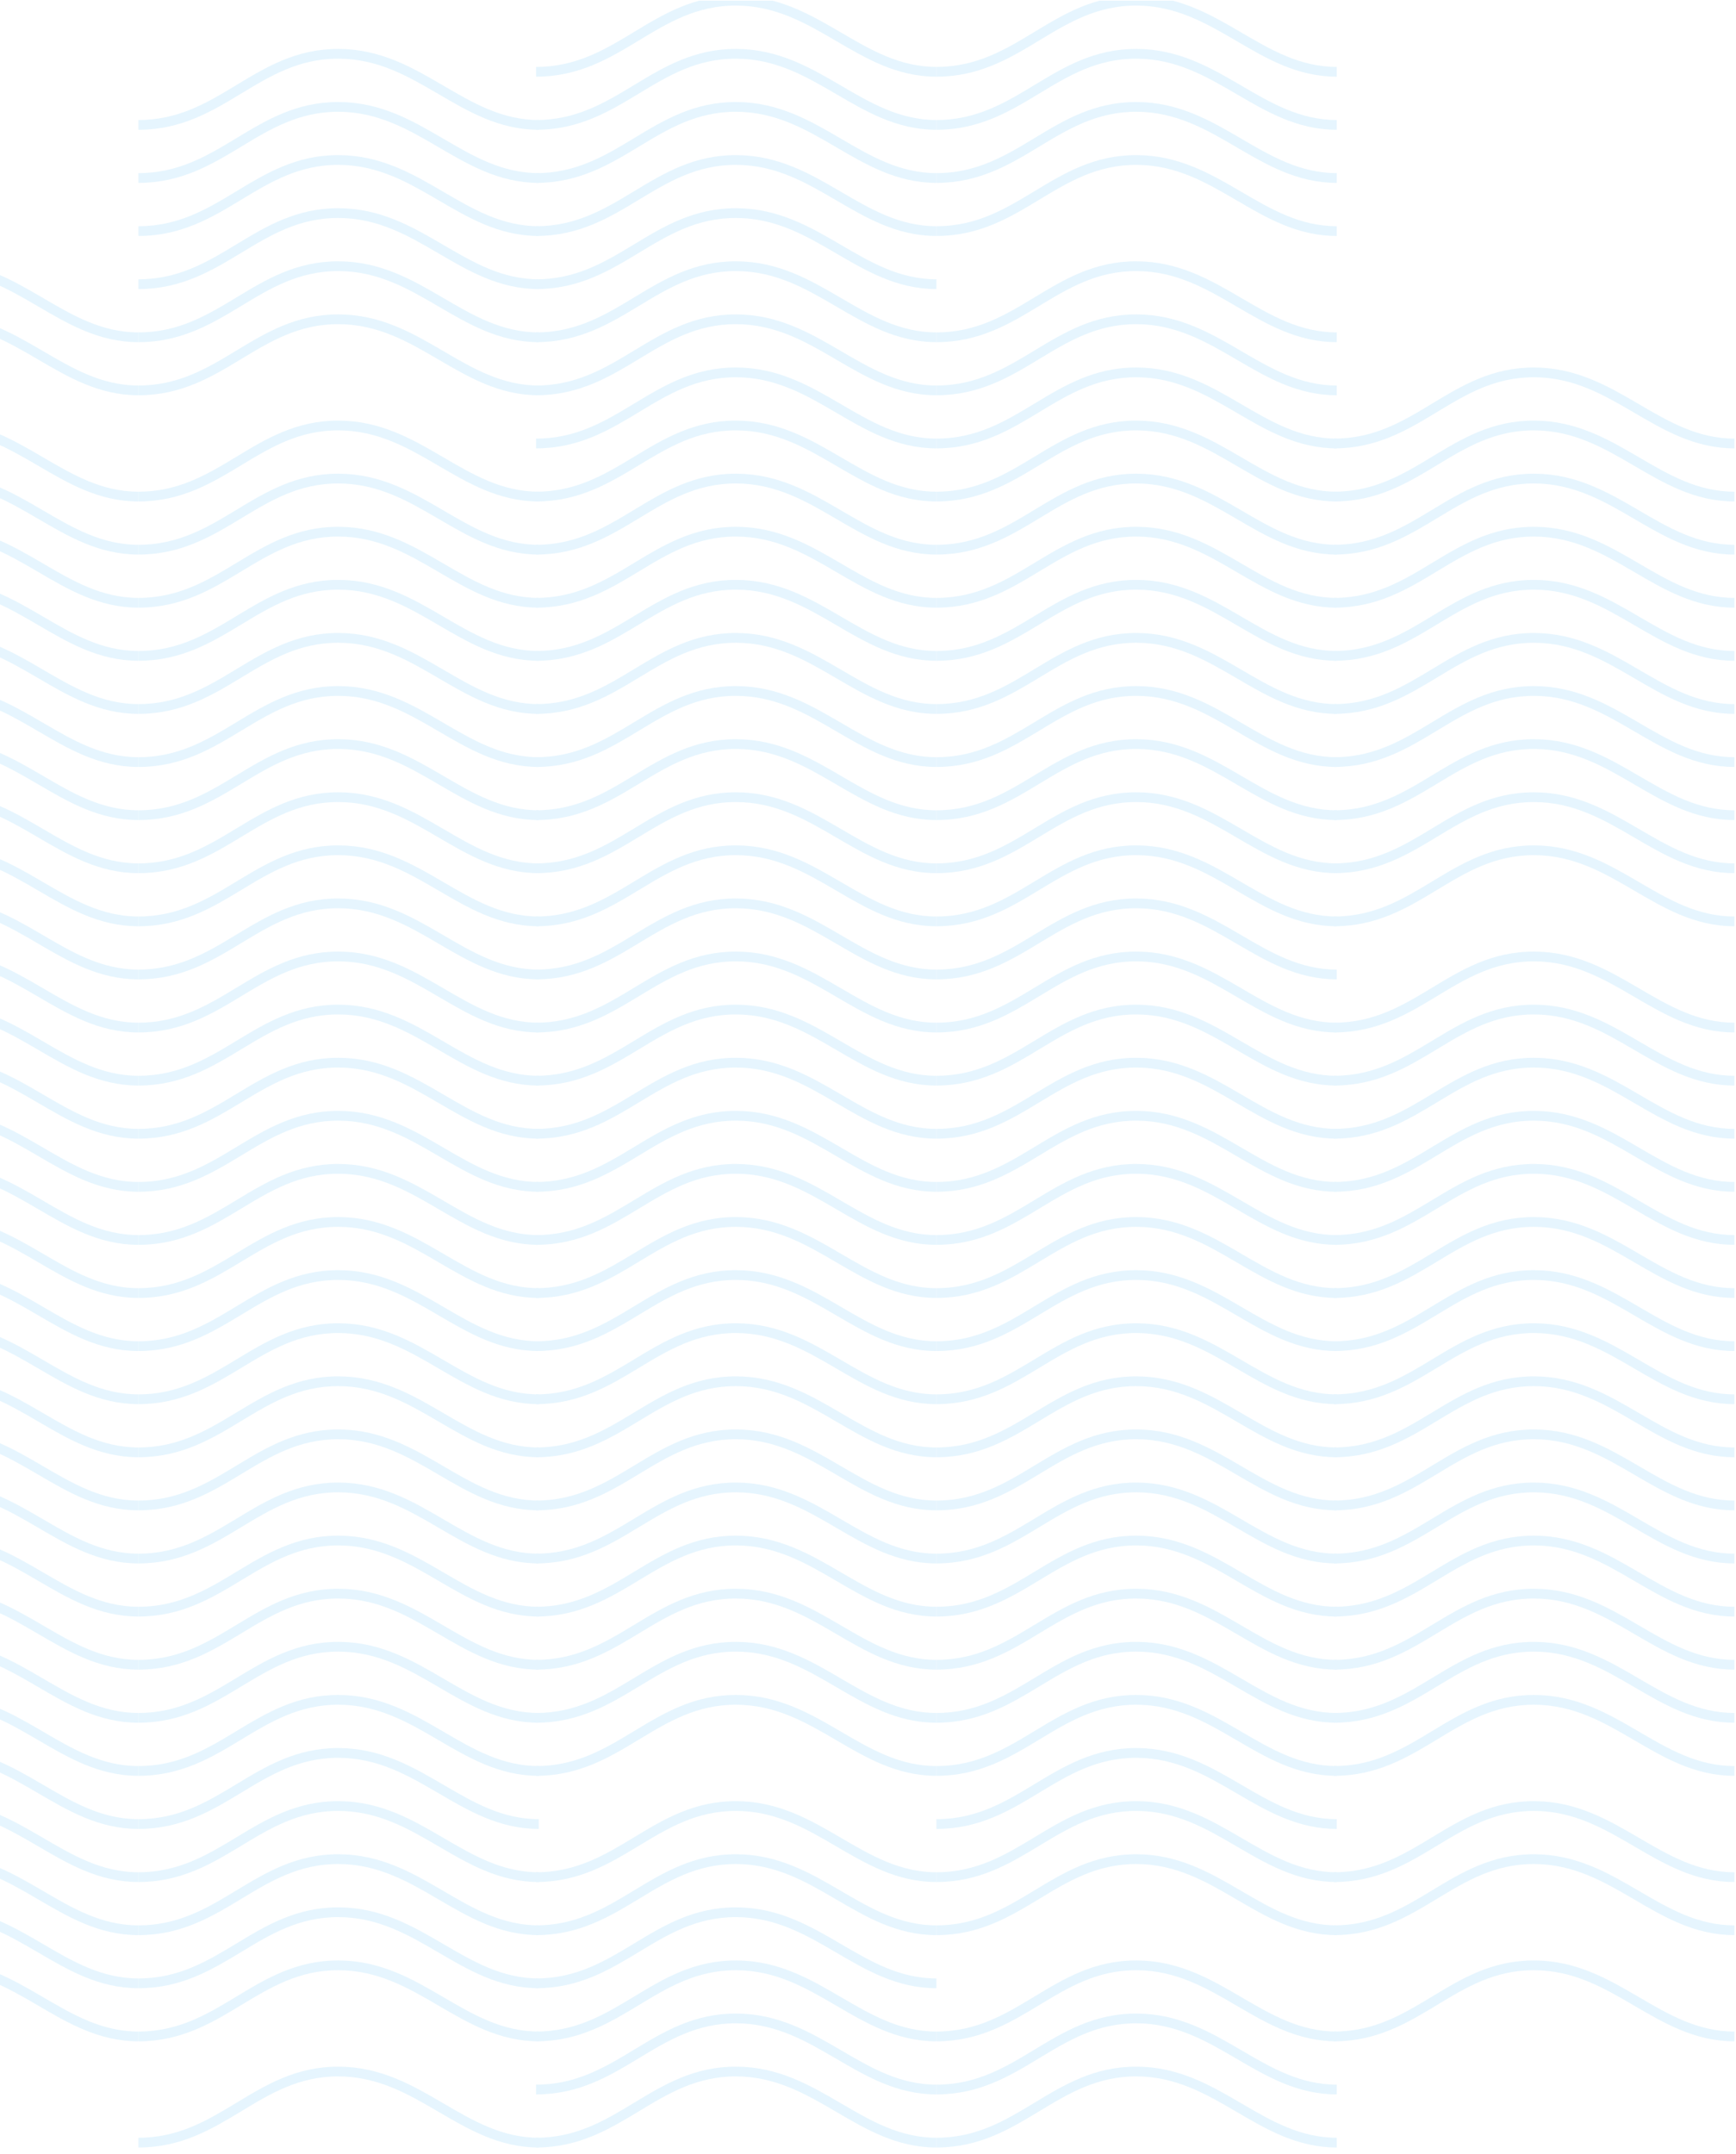<svg width="370" height="459" viewBox="0 0 370 459" fill="none" xmlns="http://www.w3.org/2000/svg">
<g opacity="0.1">
<g clip-path="url(#clip0_8653_36328)">
<path d="M369.657 128.434C353.313 128.434 344.237 113.348 327.005 113.284C309.559 113.219 302.01 128.434 284.335 128.434" stroke="#009CF3" stroke-width="2.081"/>
<path d="M284.905 128.433C268.561 128.433 259.485 113.348 242.253 113.283C224.807 113.218 217.258 128.433 199.583 128.433" stroke="#009CF3" stroke-width="2.081"/>
<path d="M199.582 128.433C183.238 128.433 174.162 113.348 156.929 113.283C139.484 113.218 131.934 128.433 114.26 128.433" stroke="#009CF3" stroke-width="2.081"/>
<path d="M114.829 128.433C98.485 128.433 89.409 113.348 72.177 113.283C54.731 113.218 47.181 128.433 29.507 128.433" stroke="#009CF3" stroke-width="2.081"/>
<path d="M29.507 128.433C13.162 128.433 4.087 113.348 -13.146 113.283C-30.591 113.218 -38.141 128.433 -55.816 128.433" stroke="#009CF3" stroke-width="2.081"/>
<path d="M369.657 139.748C353.313 139.748 344.237 124.662 327.005 124.598C309.559 124.533 302.01 139.748 284.335 139.748" stroke="#009CF3" stroke-width="2.081"/>
<path d="M284.905 139.747C268.561 139.747 259.485 124.661 242.253 124.597C224.807 124.532 217.258 139.747 199.583 139.747" stroke="#009CF3" stroke-width="2.081"/>
<path d="M199.582 139.747C183.238 139.747 174.162 124.661 156.929 124.597C139.484 124.532 131.934 139.747 114.26 139.747" stroke="#009CF3" stroke-width="2.081"/>
<path d="M114.829 139.747C98.485 139.747 89.409 124.661 72.177 124.597C54.731 124.532 47.181 139.747 29.507 139.747" stroke="#009CF3" stroke-width="2.081"/>
<path d="M29.507 139.747C13.162 139.747 4.087 124.661 -13.146 124.597C-30.591 124.532 -38.141 139.747 -55.816 139.747" stroke="#009CF3" stroke-width="2.081"/>
<path d="M369.657 151.061C353.313 151.061 344.237 135.976 327.005 135.912C309.559 135.847 302.01 151.061 284.335 151.061" stroke="#009CF3" stroke-width="2.081"/>
<path d="M284.905 151.061C268.561 151.061 259.485 135.975 242.253 135.911C224.807 135.846 217.258 151.061 199.583 151.061" stroke="#009CF3" stroke-width="2.081"/>
<path d="M199.582 151.061C183.238 151.061 174.162 135.975 156.929 135.911C139.484 135.846 131.934 151.061 114.26 151.061" stroke="#009CF3" stroke-width="2.081"/>
<path d="M114.829 151.061C98.485 151.061 89.409 135.975 72.177 135.911C54.731 135.846 47.181 151.061 29.507 151.061" stroke="#009CF3" stroke-width="2.081"/>
<path d="M29.507 151.061C13.162 151.061 4.087 135.975 -13.146 135.911C-30.591 135.846 -38.141 151.061 -55.816 151.061" stroke="#009CF3" stroke-width="2.081"/>
<path d="M369.657 162.374C353.313 162.374 344.237 147.289 327.005 147.225C309.559 147.16 302.01 162.374 284.335 162.374" stroke="#009CF3" stroke-width="2.081"/>
<path d="M284.905 162.374C268.561 162.374 259.485 147.289 242.253 147.225C224.807 147.16 217.258 162.374 199.583 162.374" stroke="#009CF3" stroke-width="2.081"/>
<path d="M199.582 162.374C183.238 162.374 174.162 147.289 156.929 147.225C139.484 147.16 131.934 162.374 114.26 162.374" stroke="#009CF3" stroke-width="2.081"/>
<path d="M114.829 162.375C98.485 162.375 89.409 147.289 72.177 147.225C54.731 147.16 47.181 162.375 29.507 162.375" stroke="#009CF3" stroke-width="2.081"/>
<path d="M29.507 162.375C13.162 162.375 4.087 147.289 -13.146 147.225C-30.591 147.16 -38.141 162.375 -55.816 162.375" stroke="#009CF3" stroke-width="2.081"/>
<path d="M369.657 173.687C353.313 173.687 344.237 158.602 327.005 158.538C309.559 158.473 302.01 173.687 284.335 173.687" stroke="#009CF3" stroke-width="2.081"/>
<path d="M284.905 173.687C268.561 173.687 259.485 158.602 242.253 158.538C224.807 158.473 217.258 173.687 199.583 173.687" stroke="#009CF3" stroke-width="2.081"/>
<path d="M199.582 173.687C183.238 173.687 174.162 158.602 156.929 158.538C139.484 158.473 131.934 173.687 114.26 173.687" stroke="#009CF3" stroke-width="2.081"/>
<path d="M114.829 173.687C98.485 173.687 89.409 158.602 72.177 158.538C54.731 158.473 47.181 173.687 29.507 173.687" stroke="#009CF3" stroke-width="2.081"/>
<path d="M29.507 173.687C13.162 173.687 4.087 158.602 -13.146 158.538C-30.591 158.473 -38.141 173.687 -55.816 173.687" stroke="#009CF3" stroke-width="2.081"/>
<path d="M369.657 185.002C353.313 185.002 344.237 169.916 327.005 169.852C309.559 169.787 302.01 185.002 284.335 185.002" stroke="#009CF3" stroke-width="2.081"/>
<path d="M284.905 185.001C268.561 185.001 259.485 169.915 242.253 169.851C224.807 169.786 217.258 185.001 199.583 185.001" stroke="#009CF3" stroke-width="2.081"/>
<path d="M199.582 185.001C183.238 185.001 174.162 169.915 156.929 169.851C139.484 169.786 131.934 185.001 114.26 185.001" stroke="#009CF3" stroke-width="2.081"/>
<path d="M114.829 185.001C98.485 185.001 89.409 169.915 72.177 169.851C54.731 169.786 47.181 185.001 29.507 185.001" stroke="#009CF3" stroke-width="2.081"/>
<path d="M29.507 185.001C13.162 185.001 4.087 169.915 -13.146 169.851C-30.591 169.786 -38.141 185.001 -55.816 185.001" stroke="#009CF3" stroke-width="2.081"/>
<path d="M369.657 196.315C353.313 196.315 344.237 181.23 327.005 181.166C309.559 181.101 302.01 196.315 284.335 196.315" stroke="#009CF3" stroke-width="2.081"/>
<path d="M284.905 196.315C268.561 196.315 259.485 181.229 242.253 181.165C224.807 181.1 217.258 196.315 199.583 196.315" stroke="#009CF3" stroke-width="2.081"/>
<path d="M199.582 196.315C183.238 196.315 174.162 181.229 156.929 181.165C139.484 181.1 131.934 196.315 114.26 196.315" stroke="#009CF3" stroke-width="2.081"/>
<path d="M114.829 196.315C98.485 196.315 89.409 181.229 72.177 181.165C54.731 181.1 47.181 196.315 29.507 196.315" stroke="#009CF3" stroke-width="2.081"/>
<path d="M29.507 196.315C13.162 196.315 4.087 181.229 -13.146 181.165C-30.591 181.1 -38.141 196.315 -55.816 196.315" stroke="#009CF3" stroke-width="2.081"/>
<path d="M284.905 207.628C268.561 207.628 259.485 192.542 242.253 192.478C224.807 192.413 217.258 207.628 199.583 207.628" stroke="#009CF3" stroke-width="2.081"/>
<path d="M199.582 207.628C183.238 207.628 174.162 192.542 156.929 192.478C139.484 192.413 131.934 207.628 114.26 207.628" stroke="#009CF3" stroke-width="2.081"/>
<path d="M114.829 207.628C98.485 207.628 89.409 192.542 72.177 192.478C54.731 192.413 47.181 207.628 29.507 207.628" stroke="#009CF3" stroke-width="2.081"/>
<path d="M29.507 207.628C13.162 207.628 4.087 192.542 -13.146 192.478C-30.591 192.413 -38.141 207.628 -55.816 207.628" stroke="#009CF3" stroke-width="2.081"/>
<path d="M369.657 218.942C353.313 218.942 344.237 203.856 327.005 203.792C309.559 203.727 302.01 218.942 284.335 218.942" stroke="#009CF3" stroke-width="2.081"/>
<path d="M284.905 218.942C268.561 218.942 259.485 203.856 242.253 203.792C224.807 203.727 217.258 218.942 199.583 218.942" stroke="#009CF3" stroke-width="2.081"/>
<path d="M199.582 218.942C183.238 218.942 174.162 203.856 156.929 203.792C139.484 203.727 131.934 218.942 114.26 218.942" stroke="#009CF3" stroke-width="2.081"/>
<path d="M114.829 218.942C98.485 218.942 89.409 203.856 72.177 203.792C54.731 203.727 47.181 218.942 29.507 218.942" stroke="#009CF3" stroke-width="2.081"/>
<path d="M29.507 218.942C13.162 218.942 4.087 203.856 -13.146 203.792C-30.591 203.727 -38.141 218.942 -55.816 218.942" stroke="#009CF3" stroke-width="2.081"/>
<path d="M369.657 230.255C353.313 230.255 344.237 215.17 327.005 215.106C309.559 215.041 302.01 230.255 284.335 230.255" stroke="#009CF3" stroke-width="2.081"/>
<path d="M284.905 230.255C268.561 230.255 259.485 215.169 242.253 215.105C224.807 215.04 217.258 230.255 199.583 230.255" stroke="#009CF3" stroke-width="2.081"/>
<path d="M199.582 230.255C183.238 230.255 174.162 215.169 156.929 215.105C139.484 215.04 131.934 230.255 114.26 230.255" stroke="#009CF3" stroke-width="2.081"/>
<path d="M114.829 230.255C98.485 230.255 89.409 215.169 72.177 215.105C54.731 215.04 47.181 230.255 29.507 230.255" stroke="#009CF3" stroke-width="2.081"/>
<path d="M29.507 230.255C13.162 230.255 4.087 215.169 -13.146 215.105C-30.591 215.04 -38.141 230.255 -55.816 230.255" stroke="#009CF3" stroke-width="2.081"/>
<path d="M284.905 15.299C268.561 15.299 259.485 0.213 242.253 0.149C224.807 0.084 217.258 15.299 199.583 15.299" stroke="#009CF3" stroke-width="2.081"/>
<path d="M199.582 15.299C183.238 15.299 174.162 0.213 156.929 0.149C139.484 0.084 131.934 15.299 114.26 15.299" stroke="#009CF3" stroke-width="2.081"/>
<path d="M284.905 26.612C268.561 26.612 259.485 11.527 242.253 11.463C224.807 11.398 217.258 26.612 199.583 26.612" stroke="#009CF3" stroke-width="2.081"/>
<path d="M199.582 26.612C183.238 26.612 174.162 11.527 156.929 11.463C139.484 11.398 131.934 26.612 114.26 26.612" stroke="#009CF3" stroke-width="2.081"/>
<path d="M114.829 26.612C98.485 26.612 89.409 11.527 72.177 11.463C54.731 11.398 47.181 26.612 29.507 26.612" stroke="#009CF3" stroke-width="2.081"/>
<path d="M284.905 37.926C268.561 37.926 259.485 22.84 242.253 22.776C224.807 22.711 217.258 37.926 199.583 37.926" stroke="#009CF3" stroke-width="2.081"/>
<path d="M199.582 37.926C183.238 37.926 174.162 22.84 156.929 22.776C139.484 22.711 131.934 37.926 114.26 37.926" stroke="#009CF3" stroke-width="2.081"/>
<path d="M114.829 37.926C98.485 37.926 89.409 22.84 72.177 22.776C54.731 22.711 47.181 37.926 29.507 37.926" stroke="#009CF3" stroke-width="2.081"/>
<path d="M284.905 49.239C268.561 49.239 259.485 34.153 242.253 34.089C224.807 34.024 217.258 49.239 199.583 49.239" stroke="#009CF3" stroke-width="2.081"/>
<path d="M199.582 49.239C183.238 49.239 174.162 34.153 156.929 34.089C139.484 34.024 131.934 49.239 114.26 49.239" stroke="#009CF3" stroke-width="2.081"/>
<path d="M114.829 49.239C98.485 49.239 89.409 34.153 72.177 34.089C54.731 34.024 47.181 49.239 29.507 49.239" stroke="#009CF3" stroke-width="2.081"/>
<path d="M199.582 60.552C183.238 60.552 174.162 45.467 156.929 45.403C139.484 45.338 131.934 60.552 114.26 60.552" stroke="#009CF3" stroke-width="2.081"/>
<path d="M114.829 60.552C98.485 60.552 89.409 45.467 72.177 45.403C54.731 45.338 47.181 60.552 29.507 60.552" stroke="#009CF3" stroke-width="2.081"/>
<path d="M284.905 71.865C268.561 71.865 259.485 56.78 242.253 56.715C224.807 56.651 217.258 71.865 199.583 71.865" stroke="#009CF3" stroke-width="2.081"/>
<path d="M199.582 71.865C183.238 71.865 174.162 56.78 156.929 56.715C139.484 56.651 131.934 71.865 114.26 71.865" stroke="#009CF3" stroke-width="2.081"/>
<path d="M114.829 71.865C98.485 71.865 89.409 56.78 72.177 56.715C54.731 56.651 47.181 71.865 29.507 71.865" stroke="#009CF3" stroke-width="2.081"/>
<path d="M29.507 71.865C13.162 71.865 4.087 56.78 -13.146 56.715C-30.591 56.651 -38.141 71.865 -55.816 71.865" stroke="#009CF3" stroke-width="2.081"/>
<path d="M284.905 83.179C268.561 83.179 259.485 68.094 242.253 68.029C224.807 67.965 217.258 83.179 199.583 83.179" stroke="#009CF3" stroke-width="2.081"/>
<path d="M199.582 83.179C183.238 83.179 174.162 68.094 156.929 68.029C139.484 67.965 131.934 83.179 114.26 83.179" stroke="#009CF3" stroke-width="2.081"/>
<path d="M114.829 83.179C98.485 83.179 89.409 68.094 72.177 68.029C54.731 67.965 47.181 83.179 29.507 83.179" stroke="#009CF3" stroke-width="2.081"/>
<path d="M29.507 83.179C13.162 83.179 4.087 68.094 -13.146 68.029C-30.591 67.965 -38.141 83.179 -55.816 83.179" stroke="#009CF3" stroke-width="2.081"/>
<path d="M369.657 94.493C353.313 94.493 344.237 79.407 327.005 79.343C309.559 79.278 302.01 94.493 284.335 94.493" stroke="#009CF3" stroke-width="2.081"/>
<path d="M284.905 94.492C268.561 94.492 259.485 79.407 242.253 79.343C224.807 79.278 217.258 94.492 199.583 94.492" stroke="#009CF3" stroke-width="2.081"/>
<path d="M199.582 94.492C183.238 94.492 174.162 79.407 156.929 79.343C139.484 79.278 131.934 94.492 114.26 94.492" stroke="#009CF3" stroke-width="2.081"/>
<path d="M369.657 105.806C353.313 105.806 344.237 90.721 327.005 90.656C309.559 90.591 302.01 105.806 284.335 105.806" stroke="#009CF3" stroke-width="2.081"/>
<path d="M284.905 105.806C268.561 105.806 259.485 90.721 242.253 90.656C224.807 90.591 217.258 105.806 199.583 105.806" stroke="#009CF3" stroke-width="2.081"/>
<path d="M199.582 105.806C183.238 105.806 174.162 90.721 156.929 90.656C139.484 90.591 131.934 105.806 114.26 105.806" stroke="#009CF3" stroke-width="2.081"/>
<path d="M114.829 105.806C98.485 105.806 89.409 90.721 72.177 90.656C54.731 90.591 47.181 105.806 29.507 105.806" stroke="#009CF3" stroke-width="2.081"/>
<path d="M29.507 105.806C13.162 105.806 4.087 90.721 -13.146 90.656C-30.591 90.591 -38.141 105.806 -55.816 105.806" stroke="#009CF3" stroke-width="2.081"/>
<path d="M369.657 117.12C353.313 117.12 344.237 102.035 327.005 101.97C309.559 101.905 302.01 117.12 284.335 117.12" stroke="#009CF3" stroke-width="2.081"/>
<path d="M284.905 117.119C268.561 117.119 259.485 102.034 242.253 101.969C224.807 101.905 217.258 117.119 199.583 117.119" stroke="#009CF3" stroke-width="2.081"/>
<path d="M199.582 117.119C183.238 117.119 174.162 102.034 156.929 101.969C139.484 101.905 131.934 117.119 114.26 117.119" stroke="#009CF3" stroke-width="2.081"/>
<path d="M114.829 117.119C98.485 117.119 89.409 102.034 72.177 101.969C54.731 101.905 47.181 117.119 29.507 117.119" stroke="#009CF3" stroke-width="2.081"/>
<path d="M29.507 117.119C13.162 117.119 4.087 102.034 -13.146 101.969C-30.591 101.905 -38.141 117.119 -55.816 117.119" stroke="#009CF3" stroke-width="2.081"/>
<path d="M369.657 241.569C353.313 241.569 344.237 226.484 327.005 226.42C309.559 226.355 302.01 241.569 284.335 241.569" stroke="#009CF3" stroke-width="2.081"/>
<path d="M284.905 241.569C268.561 241.569 259.485 226.483 242.253 226.419C224.807 226.354 217.258 241.569 199.583 241.569" stroke="#009CF3" stroke-width="2.081"/>
<path d="M199.582 241.569C183.238 241.569 174.162 226.483 156.929 226.419C139.484 226.354 131.934 241.569 114.26 241.569" stroke="#009CF3" stroke-width="2.081"/>
<path d="M114.829 241.569C98.485 241.569 89.409 226.483 72.177 226.419C54.731 226.354 47.181 241.569 29.507 241.569" stroke="#009CF3" stroke-width="2.081"/>
<path d="M29.507 241.569C13.162 241.569 4.087 226.483 -13.146 226.419C-30.591 226.354 -38.141 241.569 -55.816 241.569" stroke="#009CF3" stroke-width="2.081"/>
<path d="M369.657 252.882C353.313 252.882 344.237 237.797 327.005 237.733C309.559 237.668 302.01 252.882 284.335 252.882" stroke="#009CF3" stroke-width="2.081"/>
<path d="M284.905 252.882C268.561 252.882 259.485 237.797 242.253 237.733C224.807 237.668 217.258 252.882 199.583 252.882" stroke="#009CF3" stroke-width="2.081"/>
<path d="M199.582 252.882C183.238 252.882 174.162 237.797 156.929 237.733C139.484 237.668 131.934 252.882 114.26 252.882" stroke="#009CF3" stroke-width="2.081"/>
<path d="M114.829 252.882C98.485 252.882 89.409 237.797 72.177 237.733C54.731 237.668 47.181 252.882 29.507 252.882" stroke="#009CF3" stroke-width="2.081"/>
<path d="M29.507 252.882C13.162 252.882 4.087 237.797 -13.146 237.733C-30.591 237.668 -38.141 252.882 -55.816 252.882" stroke="#009CF3" stroke-width="2.081"/>
<path d="M369.657 264.195C353.313 264.195 344.237 249.11 327.005 249.046C309.559 248.981 302.01 264.195 284.335 264.195" stroke="#009CF3" stroke-width="2.081"/>
<path d="M284.905 264.195C268.561 264.195 259.485 249.11 242.253 249.046C224.807 248.981 217.258 264.195 199.583 264.195" stroke="#009CF3" stroke-width="2.081"/>
<path d="M199.582 264.195C183.238 264.195 174.162 249.11 156.929 249.046C139.484 248.981 131.934 264.195 114.26 264.195" stroke="#009CF3" stroke-width="2.081"/>
<path d="M114.829 264.195C98.485 264.195 89.409 249.11 72.177 249.046C54.731 248.981 47.181 264.195 29.507 264.195" stroke="#009CF3" stroke-width="2.081"/>
<path d="M29.507 264.195C13.162 264.195 4.087 249.11 -13.146 249.046C-30.591 248.981 -38.141 264.195 -55.816 264.195" stroke="#009CF3" stroke-width="2.081"/>
<path d="M369.657 275.508C353.313 275.508 344.237 260.423 327.005 260.359C309.559 260.294 302.01 275.508 284.335 275.508" stroke="#009CF3" stroke-width="2.081"/>
<path d="M284.905 275.508C268.561 275.508 259.485 260.423 242.253 260.359C224.807 260.294 217.258 275.508 199.583 275.508" stroke="#009CF3" stroke-width="2.081"/>
<path d="M199.582 275.508C183.238 275.508 174.162 260.423 156.929 260.359C139.484 260.294 131.934 275.508 114.26 275.508" stroke="#009CF3" stroke-width="2.081"/>
<path d="M114.829 275.508C98.485 275.508 89.409 260.423 72.177 260.359C54.731 260.294 47.181 275.508 29.507 275.508" stroke="#009CF3" stroke-width="2.081"/>
<path d="M29.507 275.508C13.162 275.508 4.087 260.423 -13.146 260.359C-30.591 260.294 -38.141 275.508 -55.816 275.508" stroke="#009CF3" stroke-width="2.081"/>
<path d="M369.657 286.822C353.313 286.822 344.237 271.736 327.005 271.672C309.559 271.607 302.01 286.822 284.335 286.822" stroke="#009CF3" stroke-width="2.081"/>
<path d="M284.905 286.822C268.561 286.822 259.485 271.736 242.253 271.672C224.807 271.607 217.258 286.822 199.583 286.822" stroke="#009CF3" stroke-width="2.081"/>
<path d="M199.582 286.822C183.238 286.822 174.162 271.736 156.929 271.672C139.484 271.607 131.934 286.822 114.26 286.822" stroke="#009CF3" stroke-width="2.081"/>
<path d="M114.829 286.822C98.485 286.822 89.409 271.736 72.177 271.672C54.731 271.607 47.181 286.822 29.507 286.822" stroke="#009CF3" stroke-width="2.081"/>
<path d="M29.507 286.822C13.162 286.822 4.087 271.736 -13.146 271.672C-30.591 271.607 -38.141 286.822 -55.816 286.822" stroke="#009CF3" stroke-width="2.081"/>
<path d="M369.657 309.449C353.313 309.449 344.237 294.363 327.005 294.299C309.559 294.234 302.01 309.449 284.335 309.449" stroke="#009CF3" stroke-width="2.081"/>
<path d="M284.905 309.449C268.561 309.449 259.485 294.363 242.253 294.299C224.807 294.234 217.258 309.449 199.583 309.449" stroke="#009CF3" stroke-width="2.081"/>
<path d="M199.582 309.449C183.238 309.449 174.162 294.363 156.929 294.299C139.484 294.234 131.934 309.449 114.26 309.449" stroke="#009CF3" stroke-width="2.081"/>
<path d="M114.829 309.449C98.485 309.449 89.409 294.363 72.177 294.299C54.731 294.234 47.181 309.449 29.507 309.449" stroke="#009CF3" stroke-width="2.081"/>
<path d="M29.507 309.449C13.162 309.449 4.087 294.363 -13.146 294.299C-30.591 294.234 -38.141 309.449 -55.816 309.449" stroke="#009CF3" stroke-width="2.081"/>
<path d="M369.657 298.136C353.313 298.136 344.237 283.05 327.005 282.986C309.559 282.921 302.01 298.136 284.335 298.136" stroke="#009CF3" stroke-width="2.081"/>
<path d="M284.905 298.135C268.561 298.135 259.485 283.05 242.253 282.986C224.807 282.921 217.258 298.135 199.583 298.135" stroke="#009CF3" stroke-width="2.081"/>
<path d="M199.582 298.135C183.238 298.135 174.162 283.05 156.929 282.986C139.484 282.921 131.934 298.135 114.26 298.135" stroke="#009CF3" stroke-width="2.081"/>
<path d="M114.829 298.135C98.485 298.135 89.409 283.05 72.177 282.986C54.731 282.921 47.181 298.135 29.507 298.135" stroke="#009CF3" stroke-width="2.081"/>
<path d="M29.507 298.135C13.162 298.135 4.087 283.05 -13.146 282.986C-30.591 282.921 -38.141 298.135 -55.816 298.135" stroke="#009CF3" stroke-width="2.081"/>
<path d="M369.657 320.762C353.313 320.762 344.237 305.677 327.005 305.613C309.559 305.548 302.01 320.762 284.335 320.762" stroke="#009CF3" stroke-width="2.081"/>
<path d="M284.905 320.762C268.561 320.762 259.485 305.676 242.253 305.612C224.807 305.547 217.258 320.762 199.583 320.762" stroke="#009CF3" stroke-width="2.081"/>
<path d="M199.582 320.762C183.238 320.762 174.162 305.676 156.929 305.612C139.484 305.547 131.934 320.762 114.26 320.762" stroke="#009CF3" stroke-width="2.081"/>
<path d="M114.829 320.762C98.485 320.762 89.409 305.676 72.177 305.612C54.731 305.547 47.181 320.762 29.507 320.762" stroke="#009CF3" stroke-width="2.081"/>
<path d="M29.507 320.762C13.162 320.762 4.087 305.676 -13.146 305.612C-30.591 305.547 -38.141 320.762 -55.816 320.762" stroke="#009CF3" stroke-width="2.081"/>
<path d="M369.657 332.077C353.313 332.077 344.237 316.991 327.005 316.927C309.559 316.862 302.01 332.077 284.335 332.077" stroke="#009CF3" stroke-width="2.081"/>
<path d="M284.905 332.076C268.561 332.076 259.485 316.99 242.253 316.926C224.807 316.861 217.258 332.076 199.583 332.076" stroke="#009CF3" stroke-width="2.081"/>
<path d="M199.582 332.076C183.238 332.076 174.162 316.99 156.929 316.926C139.484 316.861 131.934 332.076 114.26 332.076" stroke="#009CF3" stroke-width="2.081"/>
<path d="M114.829 332.076C98.485 332.076 89.409 316.99 72.177 316.926C54.731 316.861 47.181 332.076 29.507 332.076" stroke="#009CF3" stroke-width="2.081"/>
<path d="M29.507 332.076C13.162 332.076 4.087 316.99 -13.146 316.926C-30.591 316.861 -38.141 332.076 -55.816 332.076" stroke="#009CF3" stroke-width="2.081"/>
<path d="M369.657 343.39C353.313 343.39 344.237 328.305 327.005 328.24C309.559 328.176 302.01 343.39 284.335 343.39" stroke="#009CF3" stroke-width="2.081"/>
<path d="M284.905 343.389C268.561 343.389 259.485 328.304 242.253 328.239C224.807 328.175 217.258 343.389 199.583 343.389" stroke="#009CF3" stroke-width="2.081"/>
<path d="M199.582 343.389C183.238 343.389 174.162 328.304 156.929 328.239C139.484 328.175 131.934 343.389 114.26 343.389" stroke="#009CF3" stroke-width="2.081"/>
<path d="M114.829 343.389C98.485 343.389 89.409 328.304 72.177 328.239C54.731 328.175 47.181 343.389 29.507 343.389" stroke="#009CF3" stroke-width="2.081"/>
<path d="M29.507 343.389C13.162 343.389 4.087 328.304 -13.146 328.239C-30.591 328.175 -38.141 343.389 -55.816 343.389" stroke="#009CF3" stroke-width="2.081"/>
<path d="M369.657 354.703C353.313 354.703 344.237 339.618 327.005 339.553C309.559 339.489 302.01 354.703 284.335 354.703" stroke="#009CF3" stroke-width="2.081"/>
<path d="M284.905 354.703C268.561 354.703 259.485 339.618 242.253 339.553C224.807 339.489 217.258 354.703 199.583 354.703" stroke="#009CF3" stroke-width="2.081"/>
<path d="M199.582 354.703C183.238 354.703 174.162 339.618 156.929 339.553C139.484 339.489 131.934 354.703 114.26 354.703" stroke="#009CF3" stroke-width="2.081"/>
<path d="M114.829 354.703C98.485 354.703 89.409 339.618 72.177 339.553C54.731 339.489 47.181 354.703 29.507 354.703" stroke="#009CF3" stroke-width="2.081"/>
<path d="M29.507 354.703C13.162 354.703 4.087 339.618 -13.146 339.553C-30.591 339.489 -38.141 354.703 -55.816 354.703" stroke="#009CF3" stroke-width="2.081"/>
<path d="M369.657 366.018C353.313 366.018 344.237 350.932 327.005 350.868C309.559 350.803 302.01 366.018 284.335 366.018" stroke="#009CF3" stroke-width="2.081"/>
<path d="M284.905 366.017C268.561 366.017 259.485 350.932 242.253 350.867C224.807 350.802 217.258 366.017 199.583 366.017" stroke="#009CF3" stroke-width="2.081"/>
<path d="M199.582 366.017C183.238 366.017 174.162 350.932 156.929 350.867C139.484 350.802 131.934 366.017 114.26 366.017" stroke="#009CF3" stroke-width="2.081"/>
<path d="M114.829 366.017C98.485 366.017 89.409 350.932 72.177 350.867C54.731 350.802 47.181 366.017 29.507 366.017" stroke="#009CF3" stroke-width="2.081"/>
<path d="M29.507 366.017C13.162 366.017 4.087 350.932 -13.146 350.867C-30.591 350.802 -38.141 366.017 -55.816 366.017" stroke="#009CF3" stroke-width="2.081"/>
<path d="M369.657 377.332C353.313 377.332 344.237 362.246 327.005 362.182C309.559 362.117 302.01 377.332 284.335 377.332" stroke="#009CF3" stroke-width="2.081"/>
<path d="M284.905 377.331C268.561 377.331 259.485 362.245 242.253 362.181C224.807 362.116 217.258 377.331 199.583 377.331" stroke="#009CF3" stroke-width="2.081"/>
<path d="M199.582 377.331C183.238 377.331 174.162 362.245 156.929 362.181C139.484 362.116 131.934 377.331 114.26 377.331" stroke="#009CF3" stroke-width="2.081"/>
<path d="M114.829 377.331C98.485 377.331 89.409 362.245 72.177 362.181C54.731 362.116 47.181 377.331 29.507 377.331" stroke="#009CF3" stroke-width="2.081"/>
<path d="M29.507 377.331C13.162 377.331 4.087 362.245 -13.146 362.181C-30.591 362.116 -38.141 377.331 -55.816 377.331" stroke="#009CF3" stroke-width="2.081"/>
<path d="M284.905 388.645C268.561 388.645 259.485 373.559 242.253 373.495C224.807 373.43 217.258 388.645 199.583 388.645" stroke="#009CF3" stroke-width="2.081"/>
<path d="M114.829 388.645C98.485 388.645 89.409 373.559 72.177 373.495C54.731 373.43 47.181 388.645 29.507 388.645" stroke="#009CF3" stroke-width="2.081"/>
<path d="M29.507 388.645C13.162 388.645 4.087 373.559 -13.146 373.495C-30.591 373.43 -38.141 388.645 -55.816 388.645" stroke="#009CF3" stroke-width="2.081"/>
<path d="M369.657 399.959C353.313 399.959 344.237 384.873 327.005 384.809C309.559 384.744 302.01 399.959 284.335 399.959" stroke="#009CF3" stroke-width="2.081"/>
<path d="M284.905 399.958C268.561 399.958 259.485 384.873 242.253 384.809C224.807 384.744 217.258 399.958 199.583 399.958" stroke="#009CF3" stroke-width="2.081"/>
<path d="M199.582 399.958C183.238 399.958 174.162 384.873 156.929 384.809C139.484 384.744 131.934 399.958 114.26 399.958" stroke="#009CF3" stroke-width="2.081"/>
<path d="M114.829 399.958C98.485 399.958 89.409 384.873 72.177 384.809C54.731 384.744 47.181 399.958 29.507 399.958" stroke="#009CF3" stroke-width="2.081"/>
<path d="M29.507 399.958C13.162 399.958 4.087 384.873 -13.146 384.809C-30.591 384.744 -38.141 399.958 -55.816 399.958" stroke="#009CF3" stroke-width="2.081"/>
<path d="M369.657 411.272C353.313 411.272 344.237 396.187 327.005 396.123C309.559 396.058 302.01 411.272 284.335 411.272" stroke="#009CF3" stroke-width="2.081"/>
<path d="M284.905 411.273C268.561 411.273 259.485 396.187 242.253 396.123C224.807 396.058 217.258 411.273 199.583 411.273" stroke="#009CF3" stroke-width="2.081"/>
<path d="M199.582 411.273C183.238 411.273 174.162 396.187 156.929 396.123C139.484 396.058 131.934 411.273 114.26 411.273" stroke="#009CF3" stroke-width="2.081"/>
<path d="M114.829 411.273C98.485 411.273 89.409 396.187 72.177 396.123C54.731 396.058 47.181 411.273 29.507 411.273" stroke="#009CF3" stroke-width="2.081"/>
<path d="M29.507 411.273C13.162 411.273 4.087 396.187 -13.146 396.123C-30.591 396.058 -38.141 411.273 -55.816 411.273" stroke="#009CF3" stroke-width="2.081"/>
<path d="M199.582 422.585C183.238 422.585 174.162 407.5 156.929 407.436C139.484 407.371 131.934 422.585 114.26 422.585" stroke="#009CF3" stroke-width="2.081"/>
<path d="M114.829 422.585C98.485 422.585 89.409 407.5 72.177 407.436C54.731 407.371 47.181 422.585 29.507 422.585" stroke="#009CF3" stroke-width="2.081"/>
<path d="M29.507 422.585C13.162 422.585 4.087 407.5 -13.146 407.436C-30.591 407.371 -38.141 422.585 -55.816 422.585" stroke="#009CF3" stroke-width="2.081"/>
<path d="M369.657 433.898C353.313 433.898 344.237 418.813 327.005 418.749C309.559 418.684 302.01 433.898 284.335 433.898" stroke="#009CF3" stroke-width="2.081"/>
<path d="M284.905 433.898C268.561 433.898 259.485 418.813 242.253 418.749C224.807 418.684 217.258 433.898 199.583 433.898" stroke="#009CF3" stroke-width="2.081"/>
<path d="M199.582 433.898C183.238 433.898 174.162 418.813 156.929 418.749C139.484 418.684 131.934 433.898 114.26 433.898" stroke="#009CF3" stroke-width="2.081"/>
<path d="M114.829 433.898C98.485 433.898 89.409 418.813 72.177 418.749C54.731 418.684 47.181 433.898 29.507 433.898" stroke="#009CF3" stroke-width="2.081"/>
<path d="M29.507 433.898C13.162 433.898 4.087 418.813 -13.146 418.749C-30.591 418.684 -38.141 433.898 -55.816 433.898" stroke="#009CF3" stroke-width="2.081"/>
<path d="M284.905 445.212C268.561 445.212 259.485 430.126 242.253 430.062C224.807 429.997 217.258 445.212 199.583 445.212" stroke="#009CF3" stroke-width="2.081"/>
<path d="M199.582 445.212C183.238 445.212 174.162 430.126 156.929 430.062C139.484 429.997 131.934 445.212 114.26 445.212" stroke="#009CF3" stroke-width="2.081"/>
<path d="M284.905 456.525C268.561 456.525 259.485 441.44 242.253 441.376C224.807 441.311 217.258 456.525 199.583 456.525" stroke="#009CF3" stroke-width="2.081"/>
<path d="M199.582 456.525C183.238 456.525 174.162 441.44 156.929 441.376C139.484 441.311 131.934 456.525 114.26 456.525" stroke="#009CF3" stroke-width="2.081"/>
<path d="M114.829 456.525C98.485 456.525 89.409 441.44 72.177 441.376C54.731 441.311 47.181 456.525 29.507 456.525" stroke="#009CF3" stroke-width="2.081"/>
</g>
</g>
<defs>
<clipPath id="clip0_8653_36328">
<rect width="425.473" height="458.762" rx="16.644" transform="matrix(-1 0 0 1 369.657 0.149)" fill="white"/>
</clipPath>
</defs>
</svg>
